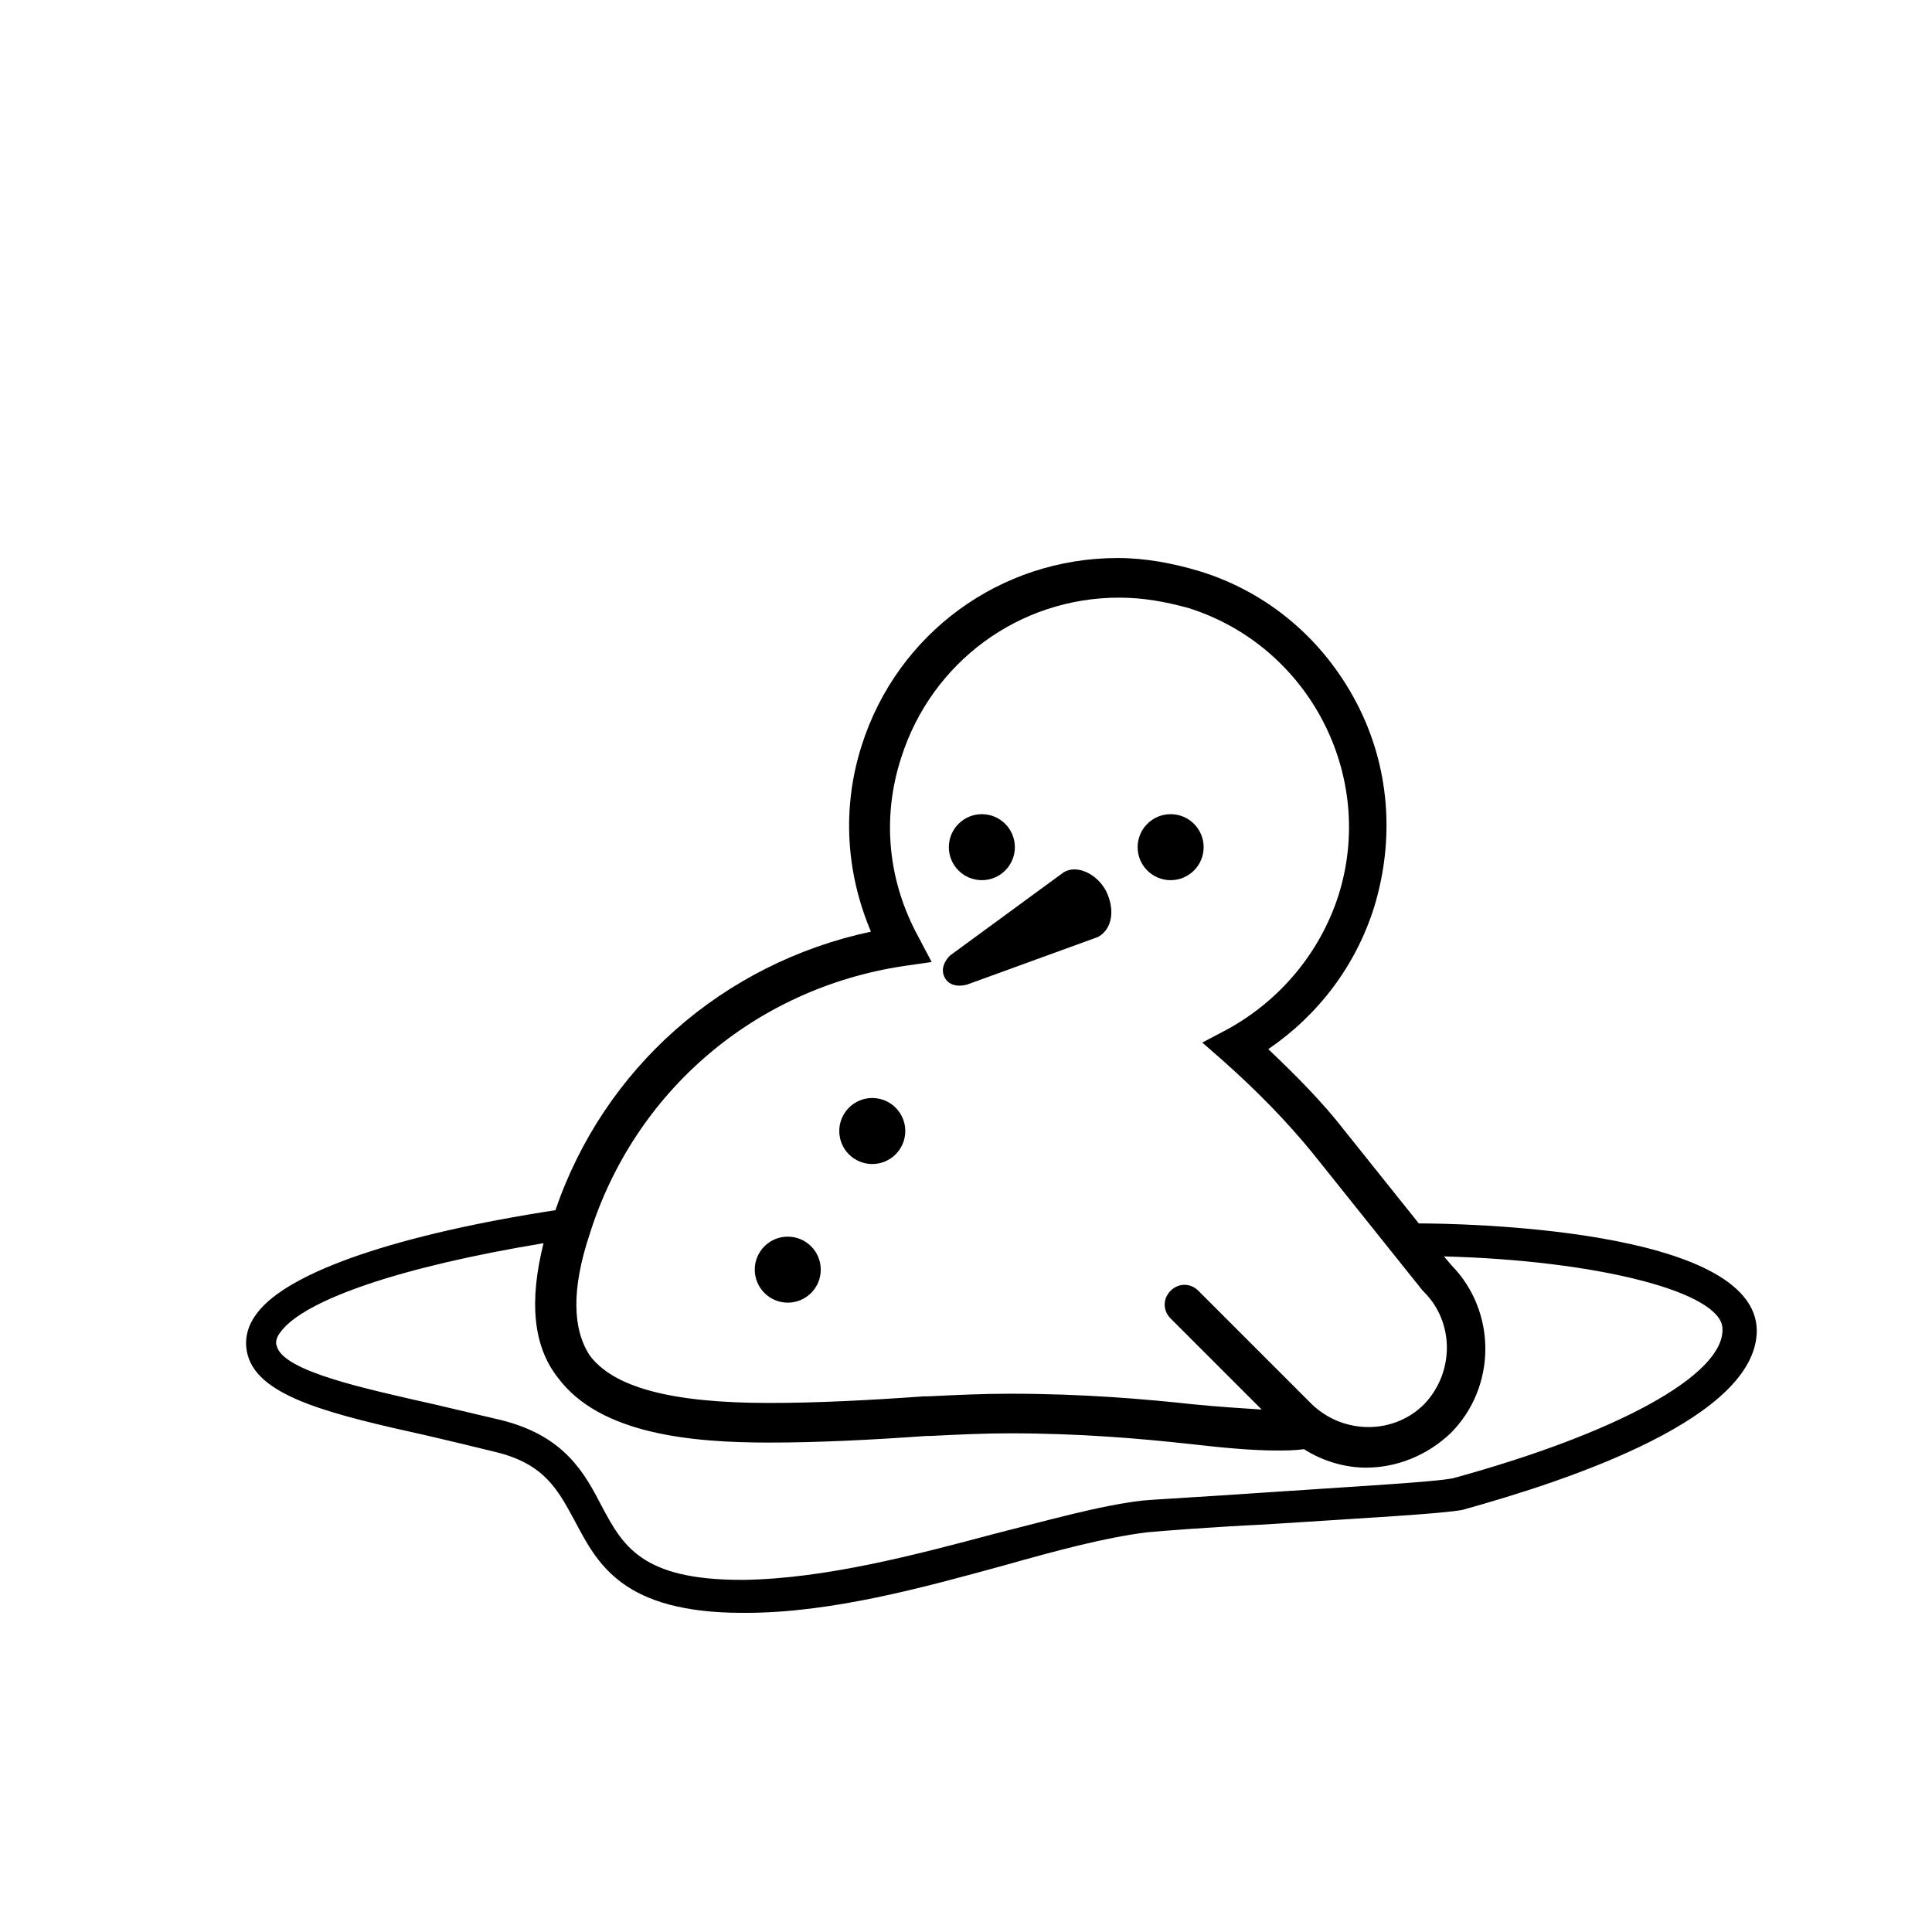 <?xml version="1.0" encoding="UTF-8"?>
<!-- Uploaded to: ICON Repo, www.svgrepo.com, Generator: ICON Repo Mixer Tools -->
<svg fill="#000000" width="800px" height="800px" version="1.1" viewBox="144 144 512 512" xmlns="http://www.w3.org/2000/svg">
 <g>
  <path d="m361.51 480.47c0 4.828-3.914 8.746-8.746 8.746-4.828 0-8.746-3.918-8.746-8.746 0-4.832 3.918-8.746 8.746-8.746 4.832 0 8.746 3.914 8.746 8.746"/>
  <path d="m383.91 443.73c0 4.832-3.918 8.75-8.75 8.75-4.828 0-8.746-3.918-8.746-8.75 0-4.828 3.918-8.746 8.746-8.746 4.832 0 8.75 3.918 8.75 8.746"/>
  <path d="m412.95 368.51c0 4.828-3.918 8.746-8.75 8.746-4.828 0-8.746-3.918-8.746-8.746 0-4.832 3.918-8.746 8.746-8.746 4.832 0 8.75 3.914 8.75 8.746"/>
  <path d="m462.98 368.51c0 4.828-3.918 8.746-8.75 8.746-4.828 0-8.746-3.918-8.746-8.746 0-4.832 3.918-8.746 8.746-8.746 4.832 0 8.75 3.914 8.75 8.746"/>
  <path d="m395.8 397.2s-3.148 2.801-1.398 5.949c1.75 3.148 5.949 1.75 5.949 1.75l34.637-12.594c3.848-2.098 4.547-7.348 2.098-12.246-2.449-4.547-7.695-6.996-11.195-4.898z"/>
  <path d="m520 468.22-19.594-24.492c-5.949-7.695-12.945-14.695-20.293-21.691 13.297-9.098 23.09-22.043 27.988-37.438 5.598-18.191 4.199-37.438-4.547-54.23-8.746-16.793-23.441-29.391-41.633-34.988-6.996-2.098-14.344-3.5-21.691-3.5-31.137 0-58.43 19.941-67.875 49.68-5.246 16.445-4.199 33.586 2.449 49.332-39.184 8.398-70.672 36.035-83.617 73.82-40.934 6.297-70.672 16.094-79.07 27.289-3.5 4.547-3.148 8.746-2.449 11.195 3.148 11.195 22.742 15.742 47.934 21.344 5.949 1.398 11.895 2.801 17.492 4.199 13.297 3.148 16.793 10.145 21.344 18.543 5.949 11.195 12.594 24.141 44.434 24.141h0.699c22.742 0 46.883-6.648 68.574-12.594 13.645-3.848 26.59-7.348 37.785-8.746 3.5-0.352 17.145-1.398 31.488-2.098 26.941-1.75 46.531-2.801 52.129-3.848 29.039-8.047 78.02-24.492 78.02-47.582-0.352-27.285-79.77-28.336-89.566-28.336zm-219.72 2.801c11.898-37.789 43.734-65.078 83.27-71.023l7.348-1.051-3.5-6.648c-8.047-14.695-9.797-31.488-4.547-47.582 8.047-25.191 31.137-42.336 57.727-42.336 6.297 0 12.246 1.051 18.543 2.801 31.84 10.145 49.68 44.434 39.535 76.27-4.898 15.043-15.395 27.641-29.391 35.336l-6.648 3.5 5.598 4.898c9.445 8.398 17.145 16.445 23.441 24.141l29.391 36.734 0.352 0.352c8.047 8.047 8.047 21.344 0 29.738-8.047 8.047-21.344 8.047-29.738 0l-30.09-30.09c-2.098-2.098-5.246-2.098-7.348 0-2.098 2.098-2.098 5.246 0 7.348l24.141 24.141c-5.246-0.352-11.195-0.699-18.191-1.398-12.945-1.398-29.039-2.801-48.633-2.801-7.348 0-14.344 0.352-21.691 0.699h-1.051c-14.695 1.051-28.34 1.75-40.934 1.75-26.238 0-41.285-4.199-47.582-12.594-4.547-6.996-4.898-17.492 0-32.184zm228.82 64.723c-4.898 1.051-30.438 2.449-50.73 3.848-15.043 1.051-28.34 1.75-31.84 2.098-11.547 1.398-24.84 5.246-38.836 8.746-20.992 5.598-44.781 11.895-66.477 12.246h-0.699c-26.59 0-31.488-9.098-37.086-19.594-4.547-8.746-9.797-18.543-26.59-22.742-5.949-1.398-11.895-2.801-17.844-4.199-18.543-4.199-39.887-8.746-41.633-15.395-0.352-0.699-0.352-2.098 1.051-3.848 6.297-8.398 31.488-17.145 69.625-23.441-3.848 15.395-2.801 27.289 3.848 35.688 11.195 15.043 35.688 17.145 55.98 17.145 12.945 0 26.941-0.699 41.633-1.75h1.051c6.996-0.352 13.996-0.699 20.992-0.699 18.895 0 34.637 1.398 47.582 2.801 9.098 1.051 16.793 1.75 23.09 1.75 2.449 0 4.898 0 7.348-0.352 4.898 3.148 10.848 4.898 16.445 4.898 8.047 0 16.094-3.148 22.391-9.098 12.246-12.246 12.246-32.188 0.352-44.434l-2.098-2.449c40.586 1.051 73.82 9.445 73.82 19.242 0.348 12.25-27.992 27.645-71.375 39.539z"/>
 </g>
</svg>